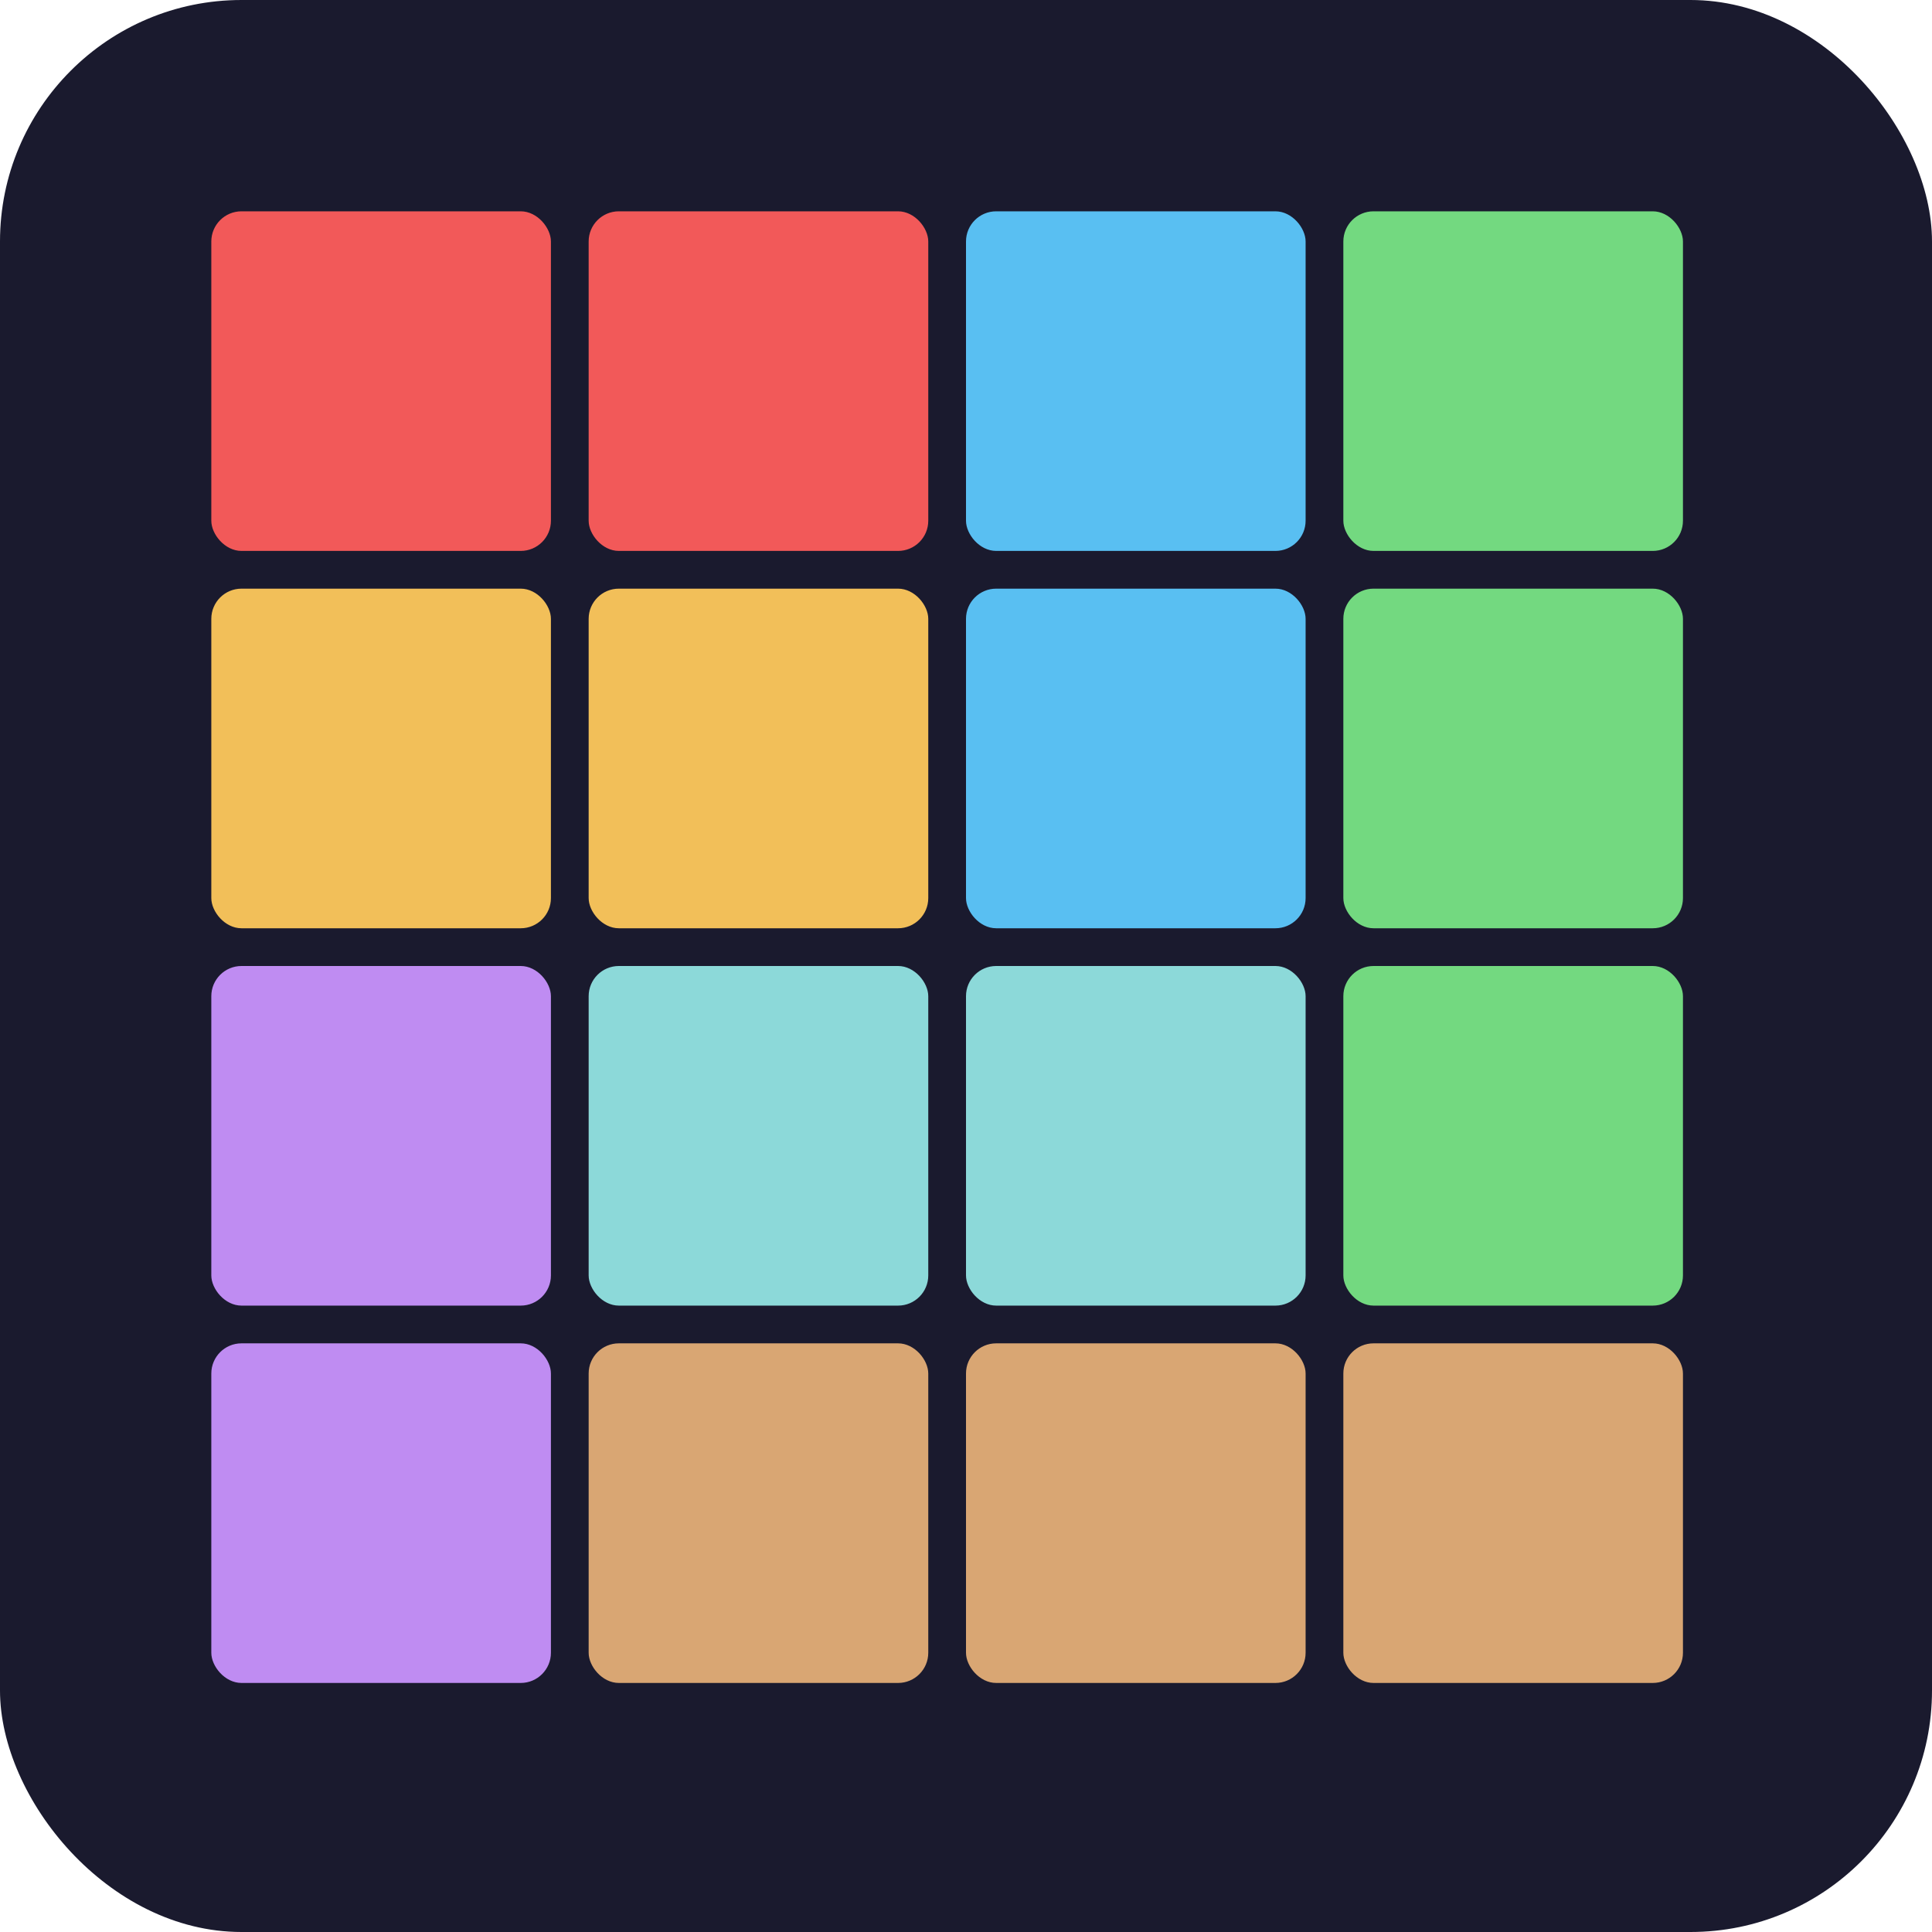 <svg xmlns="http://www.w3.org/2000/svg" viewBox="0 0 512 512">
  <rect width="512" height="512" fill="#1a1a2e" rx="64"/>
  <!-- Block grid pattern -->
  <g transform="translate(56, 56)">
    <!-- Row 1 -->
    <rect x="0" y="0" width="90" height="90" rx="8" fill="#F25959"/>
    <rect x="100" y="0" width="90" height="90" rx="8" fill="#F25959"/>
    <rect x="200" y="0" width="90" height="90" rx="8" fill="#59BFF2"/>
    <rect x="300" y="0" width="90" height="90" rx="8" fill="#73D980"/>
    <!-- Row 2 -->
    <rect x="0" y="100" width="90" height="90" rx="8" fill="#F2BF59"/>
    <rect x="100" y="100" width="90" height="90" rx="8" fill="#F2BF59"/>
    <rect x="200" y="100" width="90" height="90" rx="8" fill="#59BFF2"/>
    <rect x="300" y="100" width="90" height="90" rx="8" fill="#73D980"/>
    <!-- Row 3 -->
    <rect x="0" y="200" width="90" height="90" rx="8" fill="#BF8CF2"/>
    <rect x="100" y="200" width="90" height="90" rx="8" fill="#8CD9D9"/>
    <rect x="200" y="200" width="90" height="90" rx="8" fill="#8CD9D9"/>
    <rect x="300" y="200" width="90" height="90" rx="8" fill="#73D980"/>
    <!-- Row 4 -->
    <rect x="0" y="300" width="90" height="90" rx="8" fill="#BF8CF2"/>
    <rect x="100" y="300" width="90" height="90" rx="8" fill="#D9A673"/>
    <rect x="200" y="300" width="90" height="90" rx="8" fill="#D9A673"/>
    <rect x="300" y="300" width="90" height="90" rx="8" fill="#D9A673"/>
  </g>
</svg>

